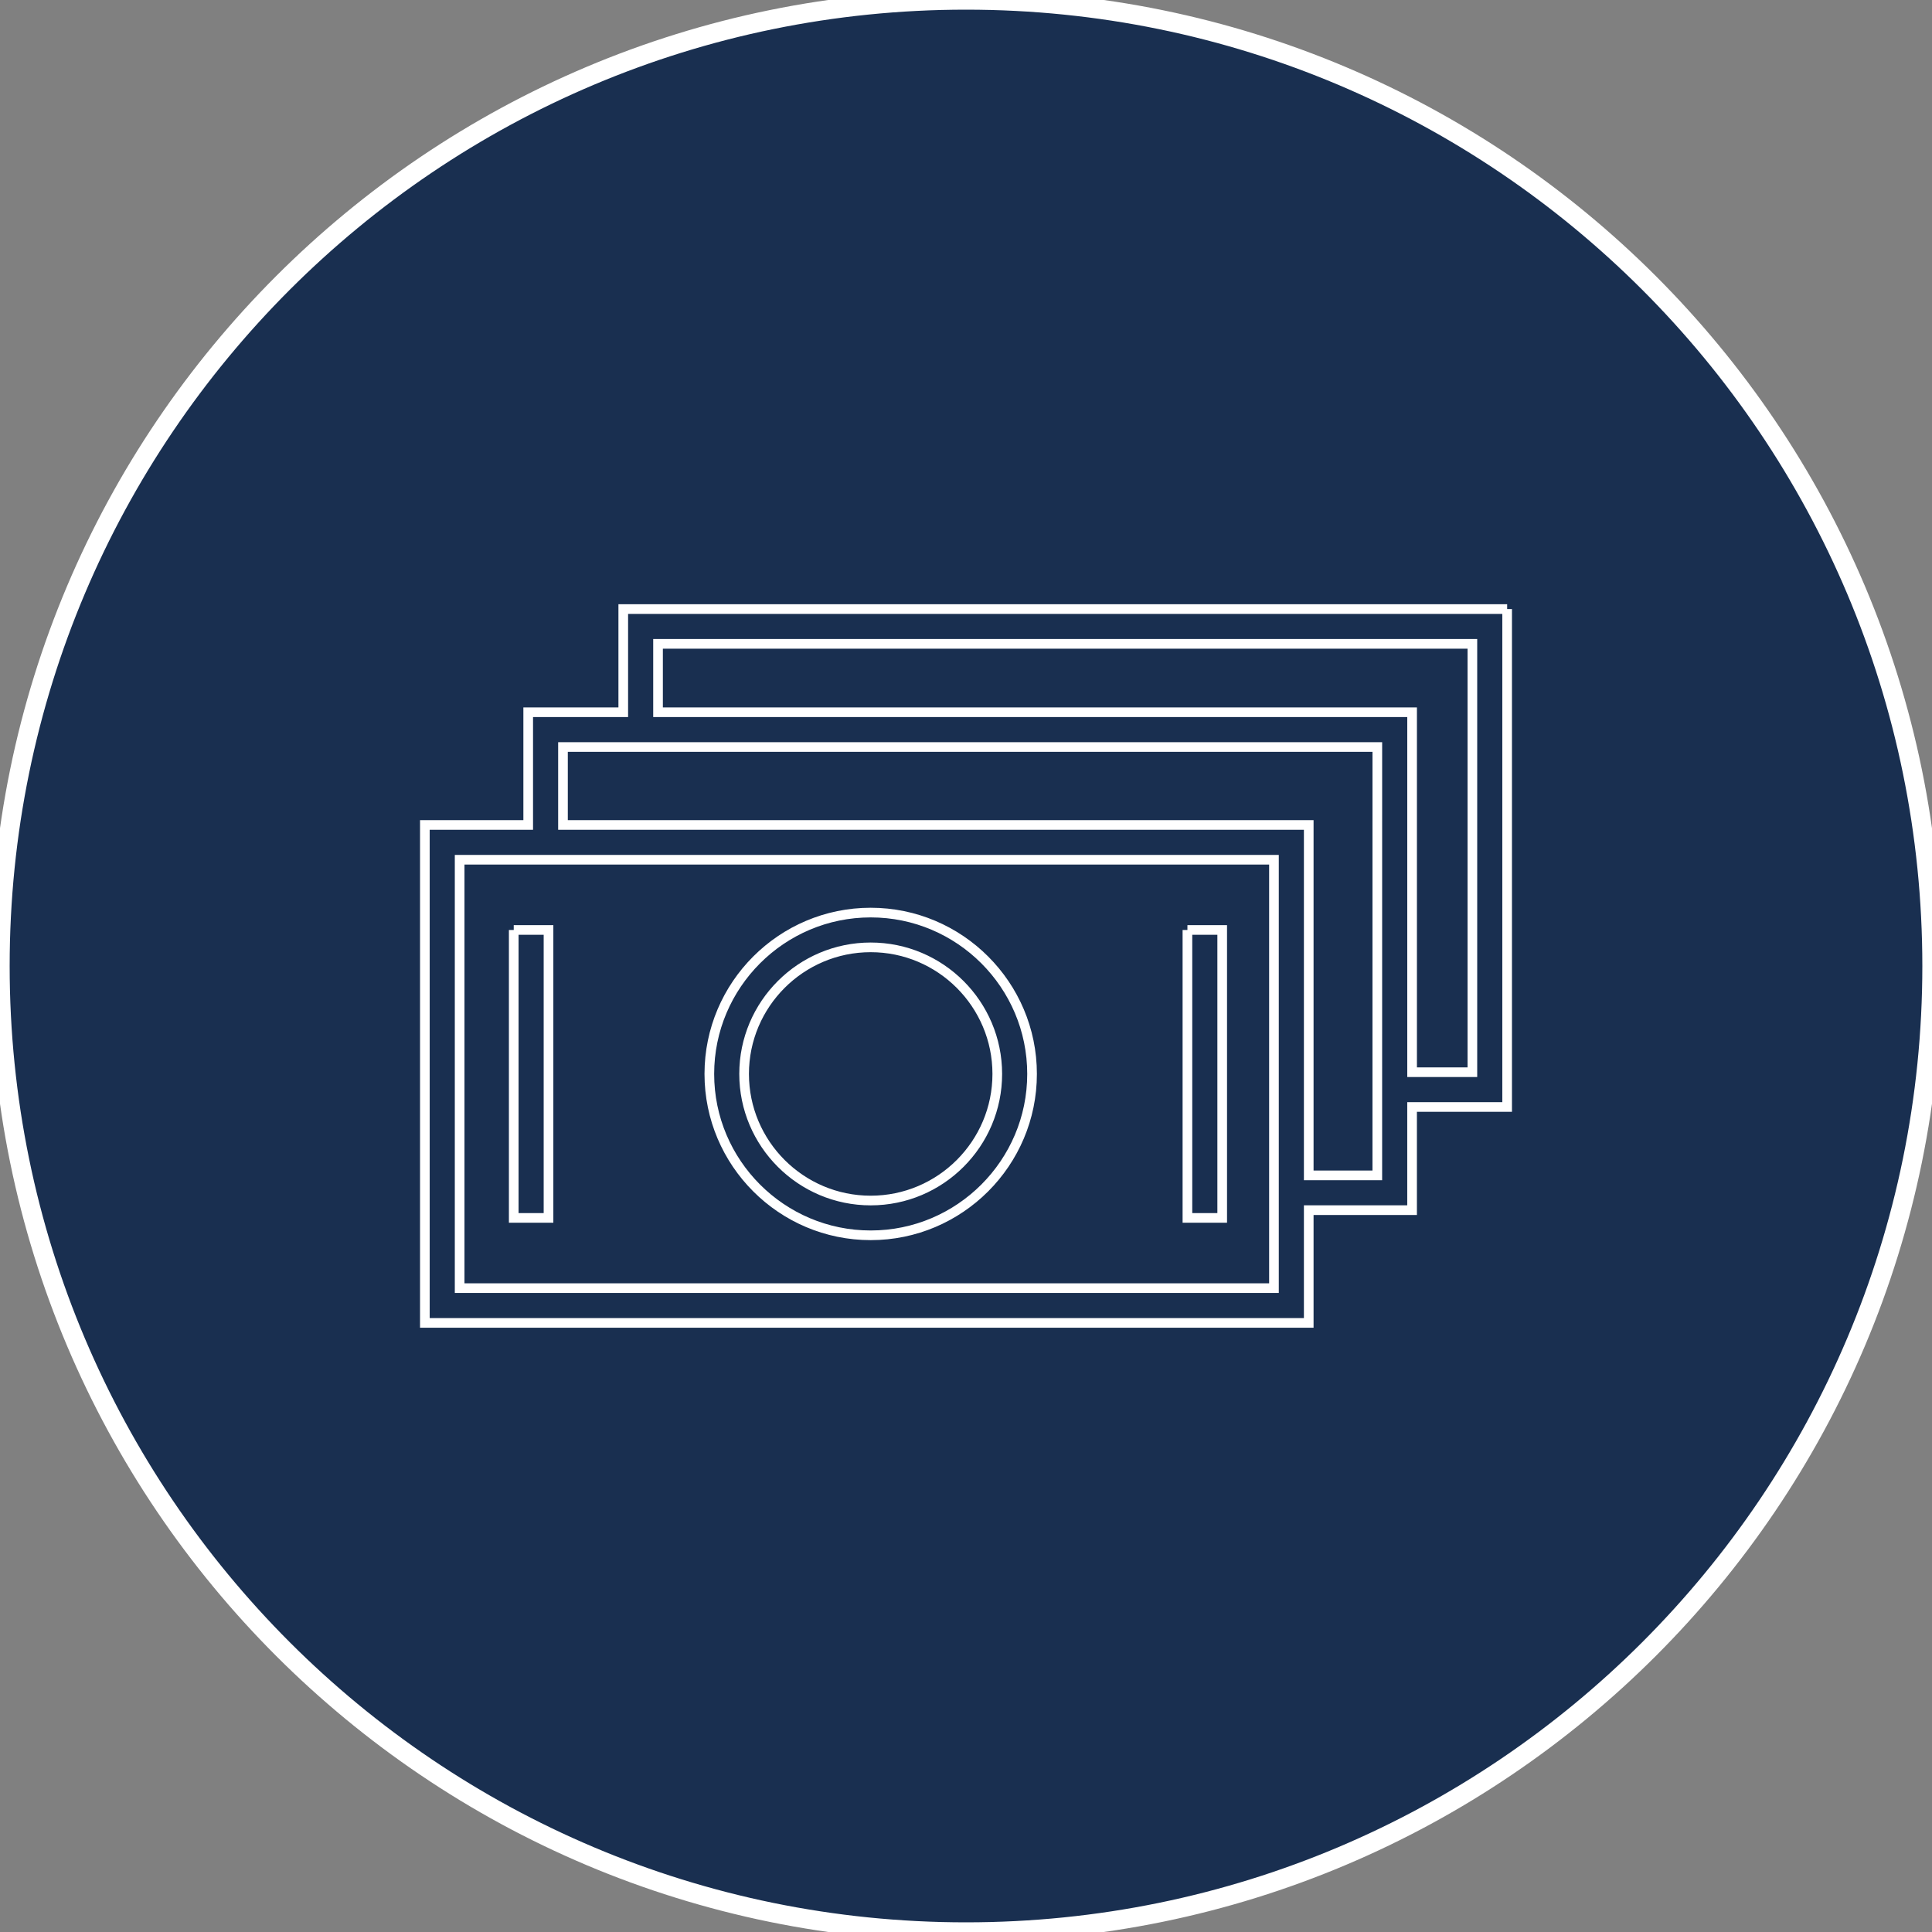 <?xml version="1.0" encoding="UTF-8"?> <svg xmlns="http://www.w3.org/2000/svg" viewBox="0 0 100.00 100.00" data-guides="{&quot;vertical&quot;:[],&quot;horizontal&quot;:[]}"><rect x="0" y="0" width="100.00" height="100.00" fill="#808080" stroke="none"/><defs></defs><path color="rgb(51, 51, 51)" fill-rule="evenodd" fill="#192f50" x="0" y="0" width="100" height="100" rx="50" ry="50" id="tSvg4455a380d1" title="Rectangle 1" fill-opacity="1" stroke="#ffffff" stroke-opacity="1" d="M0 50C0 22.386 22.386 0 50 0H50C77.614 0 100 22.386 100 50H100C100 77.614 77.614 100 50 100H50C22.386 100 0 77.614 0 50Z" style="transform-origin: 50px 50px;"></path><path fill="#192f50" stroke="#ffffff" fill-opacity="1" stroke-width="0.5" stroke-opacity="1" color="rgb(51, 51, 51)" fill-rule="evenodd" id="tSvg14d44b54ec1" title="Path 1" d="M45.067 63.939C49.672 63.939 53.419 60.192 53.419 55.587C53.419 50.982 49.672 47.235 45.067 47.235C40.462 47.235 36.715 50.982 36.715 55.587C36.715 60.192 40.462 63.939 45.067 63.939ZM45.067 49.035C48.68 49.035 51.619 51.973 51.619 55.587C51.619 59.2 48.681 62.139 45.067 62.139C41.454 62.139 38.515 59.2 38.515 55.587C38.515 51.973 41.454 49.035 45.067 49.035ZM26.591 48.135C27.191 48.135 27.791 48.135 28.391 48.135C28.391 53.103 28.391 58.071 28.391 63.039C27.791 63.039 27.191 63.039 26.591 63.039C26.591 58.071 26.591 53.103 26.591 48.135M61.461 48.135C62.061 48.135 62.661 48.135 63.261 48.135C63.261 53.103 63.261 58.071 63.261 63.039C62.661 63.039 62.061 63.039 61.461 63.039C61.461 58.071 61.461 53.103 61.461 48.135"></path><path fill="#192f50" stroke="#ffffff" fill-opacity="1" stroke-width="0.5" stroke-opacity="1" color="rgb(51, 51, 51)" fill-rule="evenodd" id="tSvgfdf14c5366" title="Path 2" d="M78.01 31.526C62.76 31.526 47.51 31.526 32.26 31.526C32.26 33.306 32.26 35.085 32.26 36.865C30.62 36.865 28.98 36.865 27.34 36.865C27.34 38.81 27.34 40.755 27.34 42.7C25.557 42.7 23.774 42.7 21.991 42.7C21.991 51.291 21.991 59.882 21.991 68.473C37.241 68.473 52.49 68.473 67.74 68.473C67.74 66.528 67.74 64.582 67.74 62.637C69.523 62.637 71.306 62.637 73.089 62.637C73.089 60.858 73.089 59.078 73.089 57.298C74.729 57.298 76.369 57.298 78.009 57.298C78.009 48.708 78.009 40.117 78.009 31.526C78.009 31.526 78.01 31.526 78.01 31.526ZM65.94 66.673C51.89 66.673 37.841 66.673 23.791 66.673C23.791 59.282 23.791 51.891 23.791 44.5C37.841 44.5 51.89 44.5 65.94 44.5C65.94 51.891 65.94 59.282 65.94 66.673ZM71.289 60.838C70.106 60.838 68.923 60.838 67.74 60.838C67.74 54.792 67.74 48.746 67.74 42.7C54.873 42.7 42.007 42.7 29.14 42.7C29.14 41.355 29.14 40.01 29.14 38.665C43.19 38.665 57.24 38.665 71.29 38.665C71.29 46.056 71.289 53.447 71.289 60.838ZM76.21 55.498C75.17 55.498 74.13 55.498 73.09 55.498C73.09 49.287 73.09 43.076 73.09 36.865C60.08 36.865 47.07 36.865 34.06 36.865C34.06 35.685 34.06 34.506 34.06 33.326C48.11 33.326 62.16 33.326 76.21 33.326C76.21 40.717 76.21 48.108 76.21 55.498Z"></path></svg> 